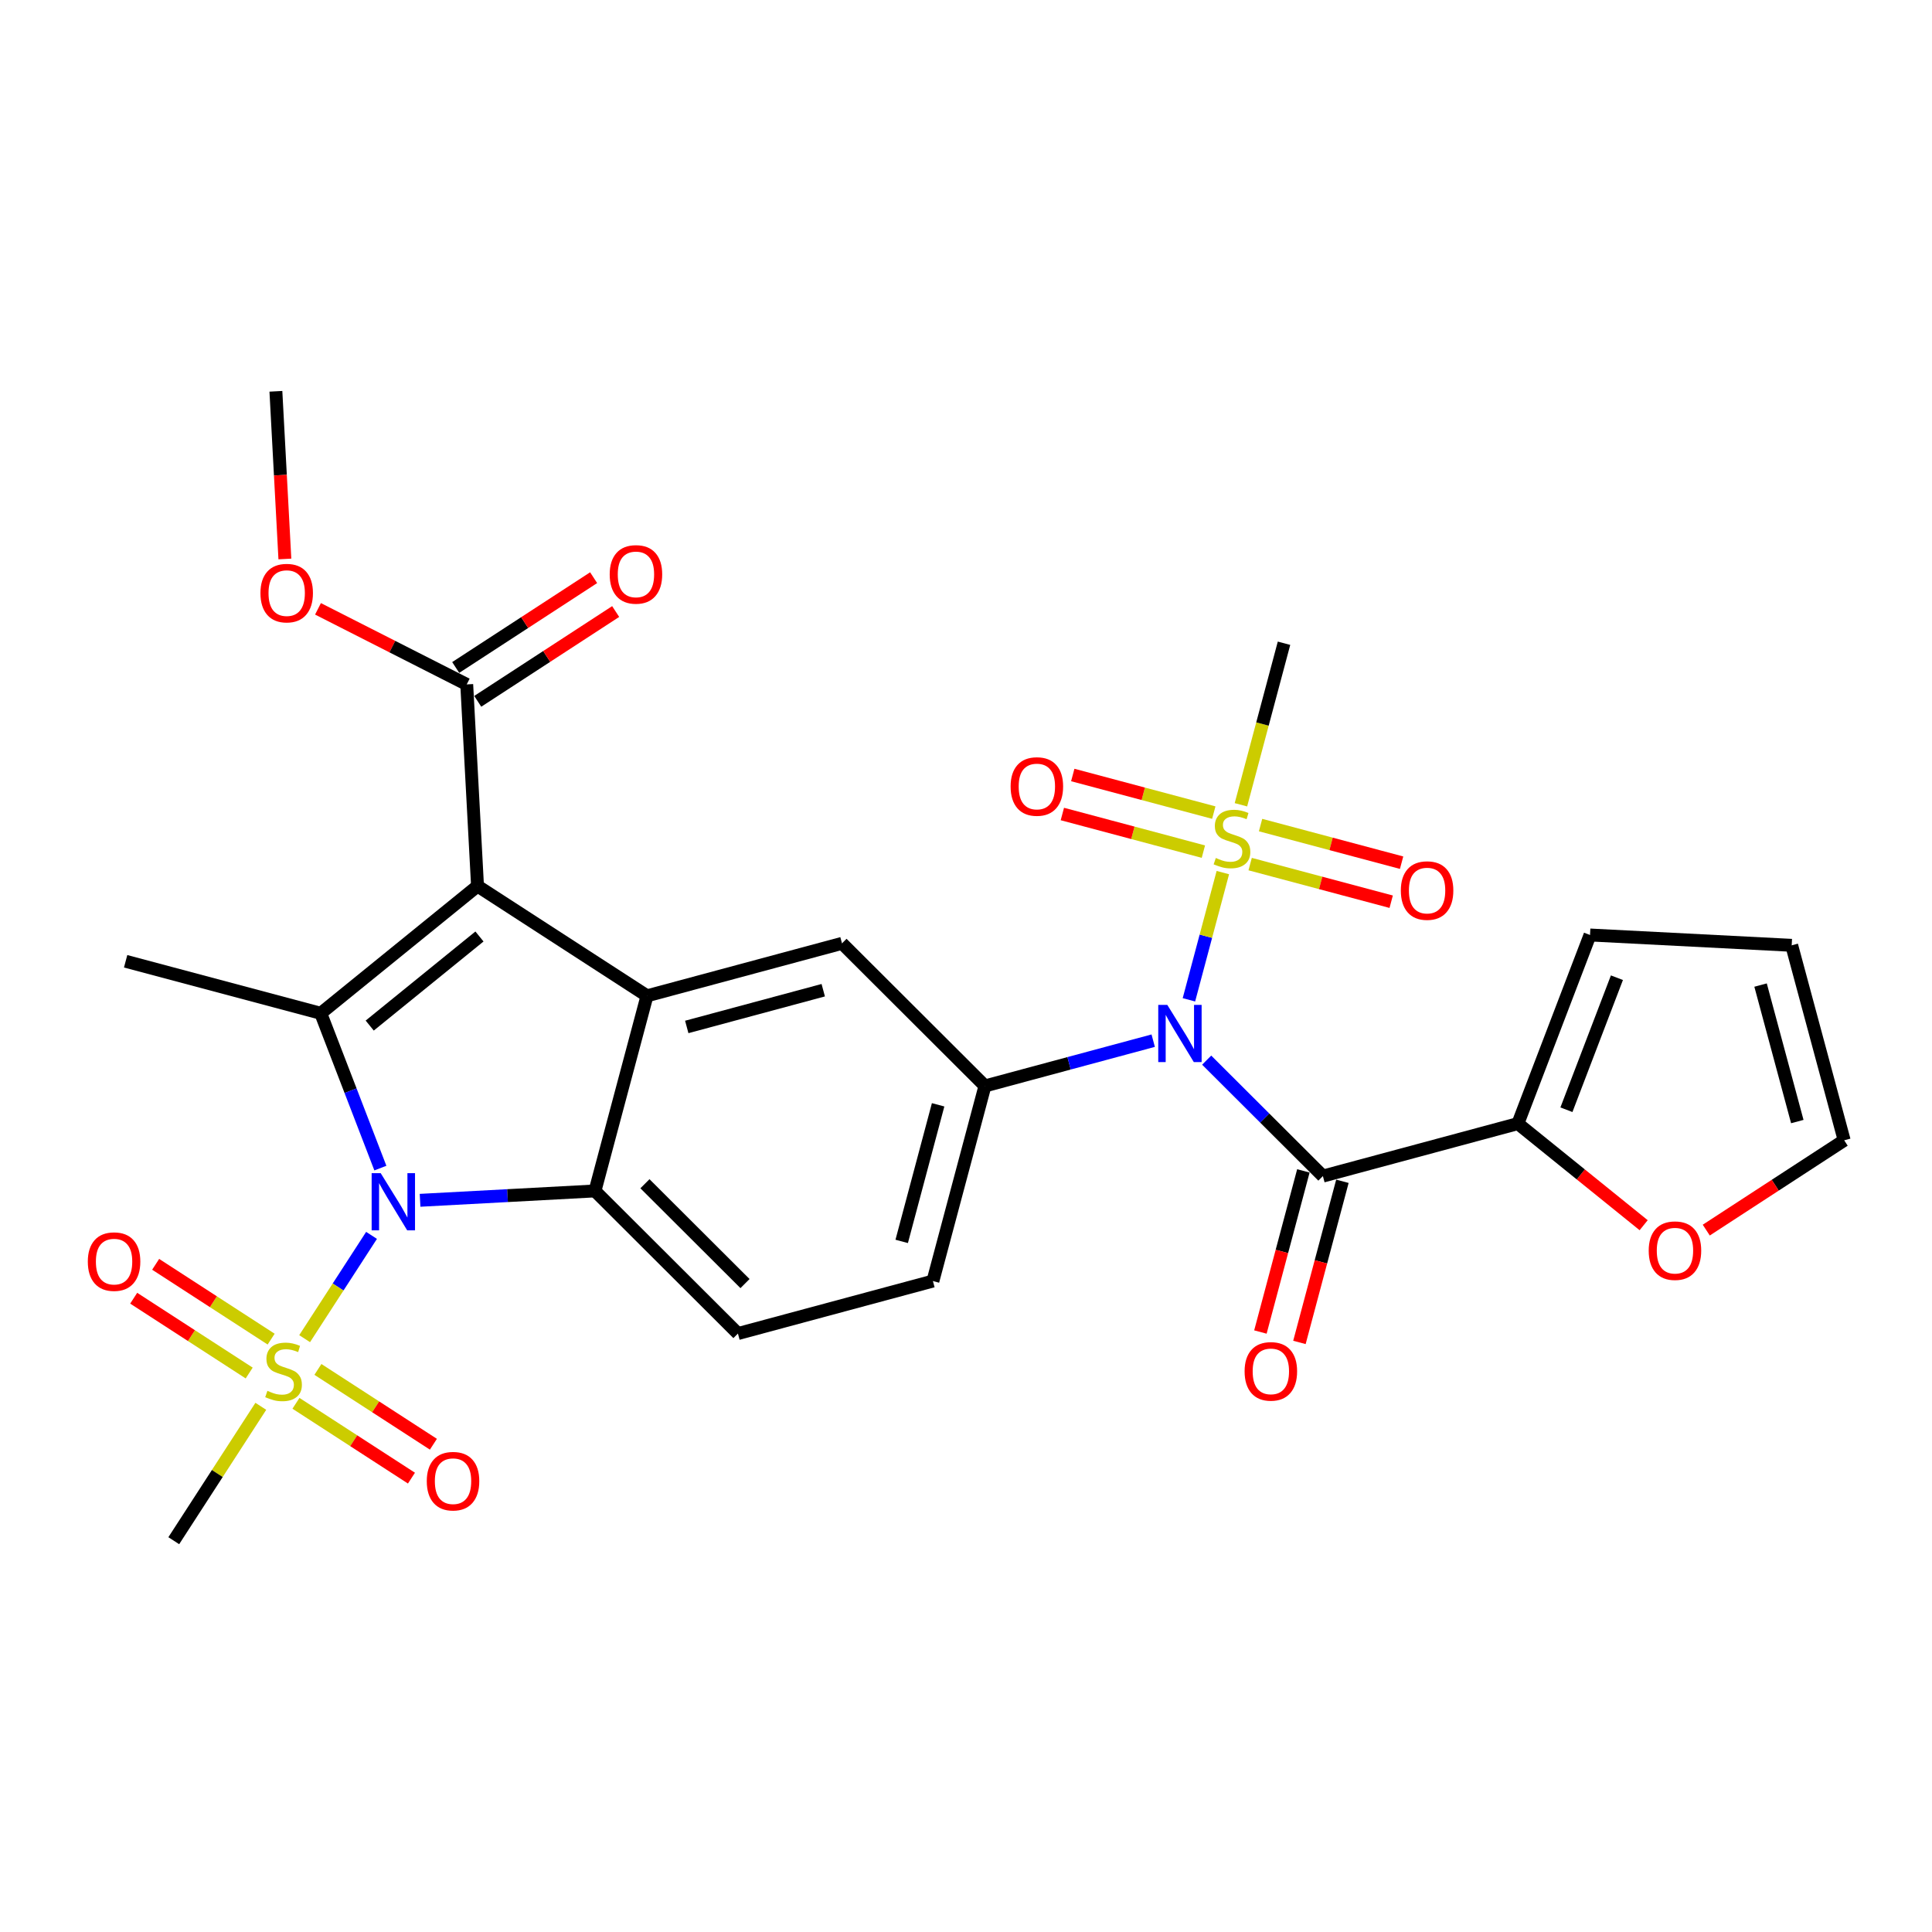 <?xml version='1.0' encoding='iso-8859-1'?>
<svg version='1.1' baseProfile='full'
              xmlns='http://www.w3.org/2000/svg'
                      xmlns:rdkit='http://www.rdkit.org/xml'
                      xmlns:xlink='http://www.w3.org/1999/xlink'
                  xml:space='preserve'
width='300px' height='300px' viewBox='0 0 300 300'>
<!-- END OF HEADER -->
<rect style='opacity:1.0;fill:#FFFFFF;stroke:none' width='300' height='300' x='0' y='0'> </rect>
<rect style='opacity:1.0;fill:#FFFFFF;stroke:none' width='300' height='300' x='0' y='0'> </rect>
<path class='bond-0 atom-0 atom-1' d='M 42.841,60.761 L 43.538,73.779' style='fill:none;fill-rule:evenodd;stroke:#000000;stroke-width:2.0px;stroke-linecap:butt;stroke-linejoin:miter;stroke-opacity:1' />
<path class='bond-0 atom-0 atom-1' d='M 43.538,73.779 L 44.236,86.797' style='fill:none;fill-rule:evenodd;stroke:#FF0000;stroke-width:2.0px;stroke-linecap:butt;stroke-linejoin:miter;stroke-opacity:1' />
<path class='bond-1 atom-1 atom-2' d='M 49.378,94.54 L 60.925,100.407' style='fill:none;fill-rule:evenodd;stroke:#FF0000;stroke-width:2.0px;stroke-linecap:butt;stroke-linejoin:miter;stroke-opacity:1' />
<path class='bond-1 atom-1 atom-2' d='M 60.925,100.407 L 72.473,106.274' style='fill:none;fill-rule:evenodd;stroke:#000000;stroke-width:2.0px;stroke-linecap:butt;stroke-linejoin:miter;stroke-opacity:1' />
<path class='bond-2 atom-2 atom-3' d='M 74.184,108.902 L 84.892,101.93' style='fill:none;fill-rule:evenodd;stroke:#000000;stroke-width:2.0px;stroke-linecap:butt;stroke-linejoin:miter;stroke-opacity:1' />
<path class='bond-2 atom-2 atom-3' d='M 84.892,101.93 L 95.601,94.958' style='fill:none;fill-rule:evenodd;stroke:#FF0000;stroke-width:2.0px;stroke-linecap:butt;stroke-linejoin:miter;stroke-opacity:1' />
<path class='bond-2 atom-2 atom-3' d='M 70.762,103.646 L 81.471,96.674' style='fill:none;fill-rule:evenodd;stroke:#000000;stroke-width:2.0px;stroke-linecap:butt;stroke-linejoin:miter;stroke-opacity:1' />
<path class='bond-2 atom-2 atom-3' d='M 81.471,96.674 L 92.179,89.702' style='fill:none;fill-rule:evenodd;stroke:#FF0000;stroke-width:2.0px;stroke-linecap:butt;stroke-linejoin:miter;stroke-opacity:1' />
<path class='bond-3 atom-2 atom-4' d='M 72.473,106.274 L 74.15,137.585' style='fill:none;fill-rule:evenodd;stroke:#000000;stroke-width:2.0px;stroke-linecap:butt;stroke-linejoin:miter;stroke-opacity:1' />
<path class='bond-4 atom-4 atom-5' d='M 74.15,137.585 L 49.805,157.346' style='fill:none;fill-rule:evenodd;stroke:#000000;stroke-width:2.0px;stroke-linecap:butt;stroke-linejoin:miter;stroke-opacity:1' />
<path class='bond-4 atom-4 atom-5' d='M 74.451,145.418 L 57.409,159.251' style='fill:none;fill-rule:evenodd;stroke:#000000;stroke-width:2.0px;stroke-linecap:butt;stroke-linejoin:miter;stroke-opacity:1' />
<path class='bond-29 atom-29 atom-4' d='M 100.467,154.631 L 74.15,137.585' style='fill:none;fill-rule:evenodd;stroke:#000000;stroke-width:2.0px;stroke-linecap:butt;stroke-linejoin:miter;stroke-opacity:1' />
<path class='bond-5 atom-5 atom-6' d='M 49.805,157.346 L 19.509,149.266' style='fill:none;fill-rule:evenodd;stroke:#000000;stroke-width:2.0px;stroke-linecap:butt;stroke-linejoin:miter;stroke-opacity:1' />
<path class='bond-6 atom-5 atom-7' d='M 49.805,157.346 L 54.435,169.364' style='fill:none;fill-rule:evenodd;stroke:#000000;stroke-width:2.0px;stroke-linecap:butt;stroke-linejoin:miter;stroke-opacity:1' />
<path class='bond-6 atom-5 atom-7' d='M 54.435,169.364 L 59.064,181.382' style='fill:none;fill-rule:evenodd;stroke:#0000FF;stroke-width:2.0px;stroke-linecap:butt;stroke-linejoin:miter;stroke-opacity:1' />
<path class='bond-7 atom-7 atom-8' d='M 57.693,191.829 L 52.498,199.848' style='fill:none;fill-rule:evenodd;stroke:#0000FF;stroke-width:2.0px;stroke-linecap:butt;stroke-linejoin:miter;stroke-opacity:1' />
<path class='bond-7 atom-7 atom-8' d='M 52.498,199.848 L 47.304,207.867' style='fill:none;fill-rule:evenodd;stroke:#CCCC00;stroke-width:2.0px;stroke-linecap:butt;stroke-linejoin:miter;stroke-opacity:1' />
<path class='bond-11 atom-7 atom-12' d='M 65.228,186.383 L 78.808,185.656' style='fill:none;fill-rule:evenodd;stroke:#0000FF;stroke-width:2.0px;stroke-linecap:butt;stroke-linejoin:miter;stroke-opacity:1' />
<path class='bond-11 atom-7 atom-12' d='M 78.808,185.656 L 92.387,184.928' style='fill:none;fill-rule:evenodd;stroke:#000000;stroke-width:2.0px;stroke-linecap:butt;stroke-linejoin:miter;stroke-opacity:1' />
<path class='bond-8 atom-8 atom-9' d='M 40.499,218.372 L 33.741,228.806' style='fill:none;fill-rule:evenodd;stroke:#CCCC00;stroke-width:2.0px;stroke-linecap:butt;stroke-linejoin:miter;stroke-opacity:1' />
<path class='bond-8 atom-8 atom-9' d='M 33.741,228.806 L 26.983,239.239' style='fill:none;fill-rule:evenodd;stroke:#000000;stroke-width:2.0px;stroke-linecap:butt;stroke-linejoin:miter;stroke-opacity:1' />
<path class='bond-9 atom-8 atom-10' d='M 45.956,217.906 L 54.923,223.715' style='fill:none;fill-rule:evenodd;stroke:#CCCC00;stroke-width:2.0px;stroke-linecap:butt;stroke-linejoin:miter;stroke-opacity:1' />
<path class='bond-9 atom-8 atom-10' d='M 54.923,223.715 L 63.89,229.523' style='fill:none;fill-rule:evenodd;stroke:#FF0000;stroke-width:2.0px;stroke-linecap:butt;stroke-linejoin:miter;stroke-opacity:1' />
<path class='bond-9 atom-8 atom-10' d='M 49.365,212.643 L 58.332,218.451' style='fill:none;fill-rule:evenodd;stroke:#CCCC00;stroke-width:2.0px;stroke-linecap:butt;stroke-linejoin:miter;stroke-opacity:1' />
<path class='bond-9 atom-8 atom-10' d='M 58.332,218.451 L 67.299,224.26' style='fill:none;fill-rule:evenodd;stroke:#FF0000;stroke-width:2.0px;stroke-linecap:butt;stroke-linejoin:miter;stroke-opacity:1' />
<path class='bond-10 atom-8 atom-11' d='M 42.103,207.939 L 33.136,202.13' style='fill:none;fill-rule:evenodd;stroke:#CCCC00;stroke-width:2.0px;stroke-linecap:butt;stroke-linejoin:miter;stroke-opacity:1' />
<path class='bond-10 atom-8 atom-11' d='M 33.136,202.13 L 24.169,196.322' style='fill:none;fill-rule:evenodd;stroke:#FF0000;stroke-width:2.0px;stroke-linecap:butt;stroke-linejoin:miter;stroke-opacity:1' />
<path class='bond-10 atom-8 atom-11' d='M 38.694,213.202 L 29.727,207.394' style='fill:none;fill-rule:evenodd;stroke:#CCCC00;stroke-width:2.0px;stroke-linecap:butt;stroke-linejoin:miter;stroke-opacity:1' />
<path class='bond-10 atom-8 atom-11' d='M 29.727,207.394 L 20.76,201.585' style='fill:none;fill-rule:evenodd;stroke:#FF0000;stroke-width:2.0px;stroke-linecap:butt;stroke-linejoin:miter;stroke-opacity:1' />
<path class='bond-12 atom-12 atom-13' d='M 92.387,184.928 L 114.585,207.074' style='fill:none;fill-rule:evenodd;stroke:#000000;stroke-width:2.0px;stroke-linecap:butt;stroke-linejoin:miter;stroke-opacity:1' />
<path class='bond-12 atom-12 atom-13' d='M 100.146,183.81 L 115.684,199.313' style='fill:none;fill-rule:evenodd;stroke:#000000;stroke-width:2.0px;stroke-linecap:butt;stroke-linejoin:miter;stroke-opacity:1' />
<path class='bond-30 atom-29 atom-12' d='M 100.467,154.631 L 92.387,184.928' style='fill:none;fill-rule:evenodd;stroke:#000000;stroke-width:2.0px;stroke-linecap:butt;stroke-linejoin:miter;stroke-opacity:1' />
<path class='bond-13 atom-13 atom-14' d='M 114.585,207.074 L 144.862,198.923' style='fill:none;fill-rule:evenodd;stroke:#000000;stroke-width:2.0px;stroke-linecap:butt;stroke-linejoin:miter;stroke-opacity:1' />
<path class='bond-14 atom-14 atom-15' d='M 144.862,198.923 L 152.943,168.627' style='fill:none;fill-rule:evenodd;stroke:#000000;stroke-width:2.0px;stroke-linecap:butt;stroke-linejoin:miter;stroke-opacity:1' />
<path class='bond-14 atom-14 atom-15' d='M 140.015,192.763 L 145.671,171.555' style='fill:none;fill-rule:evenodd;stroke:#000000;stroke-width:2.0px;stroke-linecap:butt;stroke-linejoin:miter;stroke-opacity:1' />
<path class='bond-15 atom-15 atom-16' d='M 152.943,168.627 L 166.006,165.11' style='fill:none;fill-rule:evenodd;stroke:#000000;stroke-width:2.0px;stroke-linecap:butt;stroke-linejoin:miter;stroke-opacity:1' />
<path class='bond-15 atom-15 atom-16' d='M 166.006,165.11 L 179.069,161.594' style='fill:none;fill-rule:evenodd;stroke:#0000FF;stroke-width:2.0px;stroke-linecap:butt;stroke-linejoin:miter;stroke-opacity:1' />
<path class='bond-27 atom-15 atom-28' d='M 152.943,168.627 L 130.745,146.481' style='fill:none;fill-rule:evenodd;stroke:#000000;stroke-width:2.0px;stroke-linecap:butt;stroke-linejoin:miter;stroke-opacity:1' />
<path class='bond-16 atom-16 atom-17' d='M 187.372,164.618 L 196.395,173.62' style='fill:none;fill-rule:evenodd;stroke:#0000FF;stroke-width:2.0px;stroke-linecap:butt;stroke-linejoin:miter;stroke-opacity:1' />
<path class='bond-16 atom-16 atom-17' d='M 196.395,173.62 L 205.418,182.622' style='fill:none;fill-rule:evenodd;stroke:#000000;stroke-width:2.0px;stroke-linecap:butt;stroke-linejoin:miter;stroke-opacity:1' />
<path class='bond-23 atom-16 atom-24' d='M 184.614,155.252 L 187.248,145.373' style='fill:none;fill-rule:evenodd;stroke:#0000FF;stroke-width:2.0px;stroke-linecap:butt;stroke-linejoin:miter;stroke-opacity:1' />
<path class='bond-23 atom-16 atom-24' d='M 187.248,145.373 L 189.883,135.494' style='fill:none;fill-rule:evenodd;stroke:#CCCC00;stroke-width:2.0px;stroke-linecap:butt;stroke-linejoin:miter;stroke-opacity:1' />
<path class='bond-17 atom-17 atom-18' d='M 202.388,181.814 L 199.051,194.325' style='fill:none;fill-rule:evenodd;stroke:#000000;stroke-width:2.0px;stroke-linecap:butt;stroke-linejoin:miter;stroke-opacity:1' />
<path class='bond-17 atom-17 atom-18' d='M 199.051,194.325 L 195.715,206.836' style='fill:none;fill-rule:evenodd;stroke:#FF0000;stroke-width:2.0px;stroke-linecap:butt;stroke-linejoin:miter;stroke-opacity:1' />
<path class='bond-17 atom-17 atom-18' d='M 208.448,183.43 L 205.111,195.941' style='fill:none;fill-rule:evenodd;stroke:#000000;stroke-width:2.0px;stroke-linecap:butt;stroke-linejoin:miter;stroke-opacity:1' />
<path class='bond-17 atom-17 atom-18' d='M 205.111,195.941 L 201.774,208.453' style='fill:none;fill-rule:evenodd;stroke:#FF0000;stroke-width:2.0px;stroke-linecap:butt;stroke-linejoin:miter;stroke-opacity:1' />
<path class='bond-18 atom-17 atom-19' d='M 205.418,182.622 L 235.696,174.471' style='fill:none;fill-rule:evenodd;stroke:#000000;stroke-width:2.0px;stroke-linecap:butt;stroke-linejoin:miter;stroke-opacity:1' />
<path class='bond-19 atom-19 atom-20' d='M 235.696,174.471 L 246.898,145.185' style='fill:none;fill-rule:evenodd;stroke:#000000;stroke-width:2.0px;stroke-linecap:butt;stroke-linejoin:miter;stroke-opacity:1' />
<path class='bond-19 atom-19 atom-20' d='M 243.233,172.319 L 251.075,151.819' style='fill:none;fill-rule:evenodd;stroke:#000000;stroke-width:2.0px;stroke-linecap:butt;stroke-linejoin:miter;stroke-opacity:1' />
<path class='bond-31 atom-23 atom-19' d='M 255.226,190.249 L 245.461,182.36' style='fill:none;fill-rule:evenodd;stroke:#FF0000;stroke-width:2.0px;stroke-linecap:butt;stroke-linejoin:miter;stroke-opacity:1' />
<path class='bond-31 atom-23 atom-19' d='M 245.461,182.36 L 235.696,174.471' style='fill:none;fill-rule:evenodd;stroke:#000000;stroke-width:2.0px;stroke-linecap:butt;stroke-linejoin:miter;stroke-opacity:1' />
<path class='bond-20 atom-20 atom-21' d='M 246.898,145.185 L 278.213,146.79' style='fill:none;fill-rule:evenodd;stroke:#000000;stroke-width:2.0px;stroke-linecap:butt;stroke-linejoin:miter;stroke-opacity:1' />
<path class='bond-21 atom-21 atom-22' d='M 278.213,146.79 L 286.364,177.067' style='fill:none;fill-rule:evenodd;stroke:#000000;stroke-width:2.0px;stroke-linecap:butt;stroke-linejoin:miter;stroke-opacity:1' />
<path class='bond-21 atom-21 atom-22' d='M 273.38,152.961 L 279.085,174.156' style='fill:none;fill-rule:evenodd;stroke:#000000;stroke-width:2.0px;stroke-linecap:butt;stroke-linejoin:miter;stroke-opacity:1' />
<path class='bond-22 atom-22 atom-23' d='M 286.364,177.067 L 275.655,184.039' style='fill:none;fill-rule:evenodd;stroke:#000000;stroke-width:2.0px;stroke-linecap:butt;stroke-linejoin:miter;stroke-opacity:1' />
<path class='bond-22 atom-22 atom-23' d='M 275.655,184.039 L 264.947,191.011' style='fill:none;fill-rule:evenodd;stroke:#FF0000;stroke-width:2.0px;stroke-linecap:butt;stroke-linejoin:miter;stroke-opacity:1' />
<path class='bond-24 atom-24 atom-25' d='M 192.69,124.968 L 196.035,112.425' style='fill:none;fill-rule:evenodd;stroke:#CCCC00;stroke-width:2.0px;stroke-linecap:butt;stroke-linejoin:miter;stroke-opacity:1' />
<path class='bond-24 atom-24 atom-25' d='M 196.035,112.425 L 199.381,99.883' style='fill:none;fill-rule:evenodd;stroke:#000000;stroke-width:2.0px;stroke-linecap:butt;stroke-linejoin:miter;stroke-opacity:1' />
<path class='bond-25 atom-24 atom-26' d='M 188.477,126.181 L 177.528,123.261' style='fill:none;fill-rule:evenodd;stroke:#CCCC00;stroke-width:2.0px;stroke-linecap:butt;stroke-linejoin:miter;stroke-opacity:1' />
<path class='bond-25 atom-24 atom-26' d='M 177.528,123.261 L 166.578,120.341' style='fill:none;fill-rule:evenodd;stroke:#FF0000;stroke-width:2.0px;stroke-linecap:butt;stroke-linejoin:miter;stroke-opacity:1' />
<path class='bond-25 atom-24 atom-26' d='M 186.861,132.241 L 175.912,129.32' style='fill:none;fill-rule:evenodd;stroke:#CCCC00;stroke-width:2.0px;stroke-linecap:butt;stroke-linejoin:miter;stroke-opacity:1' />
<path class='bond-25 atom-24 atom-26' d='M 175.912,129.32 L 164.962,126.4' style='fill:none;fill-rule:evenodd;stroke:#FF0000;stroke-width:2.0px;stroke-linecap:butt;stroke-linejoin:miter;stroke-opacity:1' />
<path class='bond-26 atom-24 atom-27' d='M 194.123,134.177 L 205.073,137.098' style='fill:none;fill-rule:evenodd;stroke:#CCCC00;stroke-width:2.0px;stroke-linecap:butt;stroke-linejoin:miter;stroke-opacity:1' />
<path class='bond-26 atom-24 atom-27' d='M 205.073,137.098 L 216.023,140.018' style='fill:none;fill-rule:evenodd;stroke:#FF0000;stroke-width:2.0px;stroke-linecap:butt;stroke-linejoin:miter;stroke-opacity:1' />
<path class='bond-26 atom-24 atom-27' d='M 195.739,128.118 L 206.689,131.038' style='fill:none;fill-rule:evenodd;stroke:#CCCC00;stroke-width:2.0px;stroke-linecap:butt;stroke-linejoin:miter;stroke-opacity:1' />
<path class='bond-26 atom-24 atom-27' d='M 206.689,131.038 L 217.639,133.959' style='fill:none;fill-rule:evenodd;stroke:#FF0000;stroke-width:2.0px;stroke-linecap:butt;stroke-linejoin:miter;stroke-opacity:1' />
<path class='bond-28 atom-28 atom-29' d='M 130.745,146.481 L 100.467,154.631' style='fill:none;fill-rule:evenodd;stroke:#000000;stroke-width:2.0px;stroke-linecap:butt;stroke-linejoin:miter;stroke-opacity:1' />
<path class='bond-28 atom-28 atom-29' d='M 127.833,153.759 L 106.639,159.464' style='fill:none;fill-rule:evenodd;stroke:#000000;stroke-width:2.0px;stroke-linecap:butt;stroke-linejoin:miter;stroke-opacity:1' />
<path  class='atom-1' d='M 40.442 92.096
Q 40.442 89.964, 41.495 88.773
Q 42.549 87.581, 44.518 87.581
Q 46.487 87.581, 47.541 88.773
Q 48.594 89.964, 48.594 92.096
Q 48.594 94.254, 47.528 95.483
Q 46.462 96.699, 44.518 96.699
Q 42.562 96.699, 41.495 95.483
Q 40.442 94.266, 40.442 92.096
M 44.518 95.696
Q 45.873 95.696, 46.6 94.793
Q 47.34 93.877, 47.34 92.096
Q 47.34 90.353, 46.6 89.475
Q 45.873 88.585, 44.518 88.585
Q 43.164 88.585, 42.424 89.463
Q 41.696 90.34, 41.696 92.096
Q 41.696 93.89, 42.424 94.793
Q 43.164 95.696, 44.518 95.696
' fill='#FF0000'/>
<path  class='atom-3' d='M 94.674 89.191
Q 94.674 87.059, 95.727 85.867
Q 96.781 84.676, 98.75 84.676
Q 100.719 84.676, 101.773 85.867
Q 102.826 87.059, 102.826 89.191
Q 102.826 91.348, 101.76 92.577
Q 100.694 93.794, 98.75 93.794
Q 96.793 93.794, 95.727 92.577
Q 94.674 91.361, 94.674 89.191
M 98.75 92.79
Q 100.104 92.79, 100.832 91.887
Q 101.572 90.972, 101.572 89.191
Q 101.572 87.448, 100.832 86.57
Q 100.104 85.679, 98.75 85.679
Q 97.395 85.679, 96.655 86.557
Q 95.928 87.435, 95.928 89.191
Q 95.928 90.984, 96.655 91.887
Q 97.395 92.79, 98.75 92.79
' fill='#FF0000'/>
<path  class='atom-7' d='M 59.114 182.166
L 62.023 186.869
Q 62.312 187.333, 62.776 188.173
Q 63.24 189.014, 63.265 189.064
L 63.265 182.166
L 64.444 182.166
L 64.444 191.046
L 63.227 191.046
L 60.104 185.903
Q 59.741 185.301, 59.352 184.611
Q 58.975 183.922, 58.863 183.708
L 58.863 191.046
L 57.709 191.046
L 57.709 182.166
L 59.114 182.166
' fill='#0000FF'/>
<path  class='atom-8' d='M 41.521 215.97
Q 41.621 216.008, 42.035 216.184
Q 42.449 216.359, 42.901 216.472
Q 43.365 216.572, 43.816 216.572
Q 44.657 216.572, 45.146 216.171
Q 45.635 215.757, 45.635 215.042
Q 45.635 214.553, 45.384 214.252
Q 45.146 213.951, 44.77 213.788
Q 44.393 213.625, 43.766 213.437
Q 42.976 213.198, 42.499 212.973
Q 42.035 212.747, 41.697 212.27
Q 41.371 211.794, 41.371 210.991
Q 41.371 209.875, 42.123 209.185
Q 42.888 208.495, 44.393 208.495
Q 45.422 208.495, 46.588 208.984
L 46.3 209.95
Q 45.234 209.511, 44.431 209.511
Q 43.566 209.511, 43.089 209.875
Q 42.612 210.226, 42.625 210.841
Q 42.625 211.317, 42.863 211.606
Q 43.114 211.894, 43.465 212.057
Q 43.829 212.22, 44.431 212.408
Q 45.234 212.659, 45.71 212.91
Q 46.187 213.161, 46.525 213.675
Q 46.877 214.177, 46.877 215.042
Q 46.877 216.271, 46.049 216.936
Q 45.234 217.588, 43.867 217.588
Q 43.076 217.588, 42.474 217.413
Q 41.885 217.25, 41.182 216.961
L 41.521 215.97
' fill='#CCCC00'/>
<path  class='atom-10' d='M 66.27 229.994
Q 66.27 227.862, 67.324 226.671
Q 68.377 225.479, 70.346 225.479
Q 72.316 225.479, 73.369 226.671
Q 74.423 227.862, 74.423 229.994
Q 74.423 232.152, 73.357 233.381
Q 72.29 234.597, 70.346 234.597
Q 68.39 234.597, 67.324 233.381
Q 66.27 232.164, 66.27 229.994
M 70.346 233.594
Q 71.701 233.594, 72.428 232.691
Q 73.168 231.775, 73.168 229.994
Q 73.168 228.251, 72.428 227.373
Q 71.701 226.483, 70.346 226.483
Q 68.992 226.483, 68.252 227.361
Q 67.524 228.239, 67.524 229.994
Q 67.524 231.788, 68.252 232.691
Q 68.992 233.594, 70.346 233.594
' fill='#FF0000'/>
<path  class='atom-11' d='M 13.636 195.901
Q 13.636 193.769, 14.69 192.577
Q 15.743 191.386, 17.713 191.386
Q 19.682 191.386, 20.735 192.577
Q 21.789 193.769, 21.789 195.901
Q 21.789 198.058, 20.723 199.287
Q 19.657 200.504, 17.713 200.504
Q 15.756 200.504, 14.69 199.287
Q 13.636 198.071, 13.636 195.901
M 17.713 199.5
Q 19.067 199.5, 19.795 198.597
Q 20.535 197.682, 20.535 195.901
Q 20.535 194.157, 19.795 193.279
Q 19.067 192.389, 17.713 192.389
Q 16.358 192.389, 15.618 193.267
Q 14.891 194.145, 14.891 195.901
Q 14.891 197.694, 15.618 198.597
Q 16.358 199.5, 17.713 199.5
' fill='#FF0000'/>
<path  class='atom-16' d='M 181.257 156.036
L 184.167 160.739
Q 184.456 161.203, 184.92 162.044
Q 185.384 162.884, 185.409 162.934
L 185.409 156.036
L 186.588 156.036
L 186.588 164.916
L 185.371 164.916
L 182.248 159.774
Q 181.885 159.172, 181.496 158.482
Q 181.119 157.792, 181.007 157.579
L 181.007 164.916
L 179.853 164.916
L 179.853 156.036
L 181.257 156.036
' fill='#0000FF'/>
<path  class='atom-18' d='M 193.262 212.944
Q 193.262 210.811, 194.315 209.62
Q 195.369 208.428, 197.338 208.428
Q 199.307 208.428, 200.36 209.62
Q 201.414 210.811, 201.414 212.944
Q 201.414 215.101, 200.348 216.33
Q 199.282 217.547, 197.338 217.547
Q 195.381 217.547, 194.315 216.33
Q 193.262 215.113, 193.262 212.944
M 197.338 216.543
Q 198.692 216.543, 199.42 215.64
Q 200.16 214.725, 200.16 212.944
Q 200.16 211.2, 199.42 210.322
Q 198.692 209.432, 197.338 209.432
Q 195.983 209.432, 195.243 210.31
Q 194.516 211.188, 194.516 212.944
Q 194.516 214.737, 195.243 215.64
Q 195.983 216.543, 197.338 216.543
' fill='#FF0000'/>
<path  class='atom-23' d='M 256.01 194.201
Q 256.01 192.068, 257.064 190.877
Q 258.117 189.685, 260.087 189.685
Q 262.056 189.685, 263.109 190.877
Q 264.163 192.068, 264.163 194.201
Q 264.163 196.358, 263.097 197.587
Q 262.031 198.804, 260.087 198.804
Q 258.13 198.804, 257.064 197.587
Q 256.01 196.37, 256.01 194.201
M 260.087 197.8
Q 261.441 197.8, 262.169 196.897
Q 262.909 195.982, 262.909 194.201
Q 262.909 192.457, 262.169 191.579
Q 261.441 190.689, 260.087 190.689
Q 258.732 190.689, 257.992 191.567
Q 257.265 192.445, 257.265 194.201
Q 257.265 195.994, 257.992 196.897
Q 258.732 197.8, 260.087 197.8
' fill='#FF0000'/>
<path  class='atom-24' d='M 188.792 133.227
Q 188.892 133.265, 189.306 133.44
Q 189.72 133.616, 190.172 133.729
Q 190.636 133.829, 191.087 133.829
Q 191.928 133.829, 192.417 133.428
Q 192.906 133.014, 192.906 132.299
Q 192.906 131.81, 192.655 131.509
Q 192.417 131.208, 192.04 131.045
Q 191.664 130.882, 191.037 130.694
Q 190.247 130.455, 189.77 130.229
Q 189.306 130.004, 188.968 129.527
Q 188.641 129.05, 188.641 128.248
Q 188.641 127.132, 189.394 126.442
Q 190.159 125.752, 191.664 125.752
Q 192.693 125.752, 193.859 126.241
L 193.571 127.207
Q 192.504 126.768, 191.702 126.768
Q 190.836 126.768, 190.36 127.132
Q 189.883 127.483, 189.896 128.097
Q 189.896 128.574, 190.134 128.862
Q 190.385 129.151, 190.736 129.314
Q 191.1 129.477, 191.702 129.665
Q 192.504 129.916, 192.981 130.167
Q 193.458 130.418, 193.796 130.932
Q 194.148 131.434, 194.148 132.299
Q 194.148 133.528, 193.32 134.193
Q 192.504 134.845, 191.137 134.845
Q 190.347 134.845, 189.745 134.669
Q 189.156 134.506, 188.453 134.218
L 188.792 133.227
' fill='#CCCC00'/>
<path  class='atom-26' d='M 156.928 122.124
Q 156.928 119.992, 157.981 118.801
Q 159.035 117.609, 161.004 117.609
Q 162.973 117.609, 164.026 118.801
Q 165.08 119.992, 165.08 122.124
Q 165.08 124.281, 164.014 125.511
Q 162.948 126.727, 161.004 126.727
Q 159.047 126.727, 157.981 125.511
Q 156.928 124.294, 156.928 122.124
M 161.004 125.724
Q 162.358 125.724, 163.086 124.821
Q 163.826 123.905, 163.826 122.124
Q 163.826 120.381, 163.086 119.503
Q 162.358 118.612, 161.004 118.612
Q 159.649 118.612, 158.909 119.49
Q 158.182 120.368, 158.182 122.124
Q 158.182 123.918, 158.909 124.821
Q 159.649 125.724, 161.004 125.724
' fill='#FF0000'/>
<path  class='atom-27' d='M 217.521 138.285
Q 217.521 136.152, 218.574 134.961
Q 219.628 133.769, 221.597 133.769
Q 223.566 133.769, 224.62 134.961
Q 225.673 136.152, 225.673 138.285
Q 225.673 140.442, 224.607 141.671
Q 223.541 142.888, 221.597 142.888
Q 219.64 142.888, 218.574 141.671
Q 217.521 140.454, 217.521 138.285
M 221.597 141.884
Q 222.952 141.884, 223.679 140.981
Q 224.419 140.066, 224.419 138.285
Q 224.419 136.541, 223.679 135.663
Q 222.952 134.773, 221.597 134.773
Q 220.243 134.773, 219.503 135.651
Q 218.775 136.529, 218.775 138.285
Q 218.775 140.078, 219.503 140.981
Q 220.243 141.884, 221.597 141.884
' fill='#FF0000'/>
</svg>
